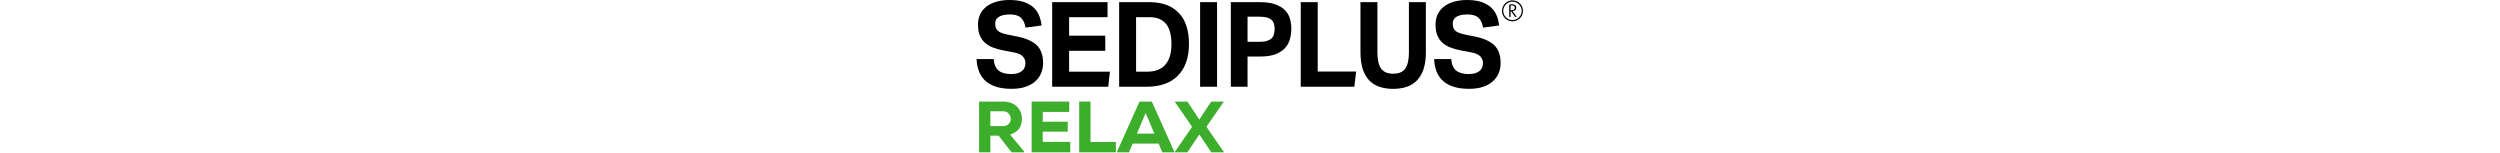 <svg height="28" viewBox="0 0 457 128" version="1.1" xmlns="http://www.w3.org/2000/svg" xmlns:xlink="http://www.w3.org/1999/xlink" xml:space="preserve" xmlns:serif="http://www.serif.com/" style="fill-rule:evenodd;clip-rule:evenodd;stroke-linejoin:round;stroke-miterlimit:2;">
    <g transform="matrix(1,0,0,1,-80.1,-56.9)" fill="#000000">
        <g>
            <path d="M536.69,65.98C536.68,64.35 536.27,62.87 535.49,61.55C534.71,60.24 533.66,59.19 532.35,58.4C531.04,57.63 529.57,57.24 527.94,57.21C526.31,57.24 524.84,57.63 523.53,58.4C522.22,59.19 521.17,60.23 520.4,61.55C519.62,62.87 519.22,64.35 519.21,65.98C519.22,67.61 519.62,69.07 520.4,70.39C521.17,71.71 522.22,72.75 523.53,73.52C524.84,74.3 526.31,74.7 527.94,74.72C529.57,74.71 531.04,74.3 532.35,73.52C533.66,72.75 534.72,71.71 535.49,70.39C536.27,69.07 536.68,67.61 536.69,65.98ZM535.63,65.98C535.62,67.41 535.27,68.7 534.58,69.85C533.89,71 532.98,71.92 531.82,72.61C530.67,73.3 529.37,73.64 527.94,73.66C526.52,73.64 525.22,73.3 524.06,72.61C522.91,71.92 521.99,71.01 521.31,69.85C520.63,68.7 520.27,67.41 520.26,65.98C520.28,64.55 520.63,63.26 521.31,62.1C521.99,60.95 522.91,60.02 524.06,59.34C525.22,58.65 526.51,58.3 527.94,58.28C529.37,58.3 530.67,58.65 531.82,59.34C532.98,60.03 533.9,60.95 534.58,62.1C535.27,63.26 535.62,64.55 535.63,65.98ZM531.52,71.03L528.01,66.18C528.9,66.13 529.64,65.87 530.2,65.39C530.76,64.92 531.06,64.24 531.08,63.36C531.05,62.39 530.71,61.65 530.05,61.17C529.39,60.69 528.58,60.44 527.64,60.44C527.18,60.44 526.74,60.48 526.33,60.56C525.91,60.65 525.54,60.77 525.22,60.93L525.22,71.03L526.38,71.03L526.38,66.25L526.75,66.25L530.14,71.03L531.52,71.03ZM529.9,63.33C529.87,64.11 529.61,64.66 529.11,64.97C528.6,65.29 528,65.45 527.3,65.43L526.38,65.43L526.38,61.6C526.53,61.53 526.7,61.48 526.9,61.45C527.09,61.41 527.29,61.4 527.49,61.4C528.07,61.39 528.61,61.52 529.1,61.8C529.6,62.08 529.86,62.59 529.9,63.33Z"/>
        </g>
        <g>
            <path d="M94.42,106.31C94.74,110.67 96.08,113.83 98.46,115.81C100.84,117.79 104.33,118.78 108.96,118.78C111.18,118.78 113.05,118.53 114.57,118.04C116.09,117.54 117.32,116.89 118.28,116.06C119.23,115.24 119.91,114.26 120.32,113.14C120.73,112.02 120.94,110.8 120.94,109.48C120.94,107.63 120.27,105.9 118.94,104.28C117.61,102.66 115.17,101.49 111.62,100.77L102.78,99.09C99.3,98.43 96.22,97.57 93.56,96.51C90.9,95.46 88.67,94.09 86.86,92.4C85.05,90.72 83.68,88.65 82.73,86.21C81.78,83.77 81.3,80.86 81.3,77.5C81.3,74.13 81.95,71.16 83.25,68.59C84.55,66.01 86.35,63.87 88.67,62.15C90.98,60.43 93.75,59.13 96.99,58.24C100.22,57.35 103.77,56.9 107.63,56.9C112.57,56.9 116.69,57.49 119.99,58.68C123.28,59.87 125.94,61.44 127.97,63.38C130,65.33 131.5,67.59 132.49,70.16C133.47,72.73 134.12,75.41 134.44,78.18L121.04,79.96C120.34,76.07 119,73.26 117,71.54C115,69.82 111.98,68.97 107.93,68.97C105.52,68.97 103.54,69.18 101.99,69.61C100.44,70.04 99.19,70.6 98.24,71.29C97.29,71.98 96.62,72.79 96.24,73.72C95.86,74.64 95.67,75.6 95.67,76.59C95.67,79.23 96.38,81.21 97.81,82.53C99.23,83.85 101.66,84.87 105.08,85.6L114.4,87.48C121.75,89 127.14,91.46 130.56,94.86C133.98,98.26 135.69,103.16 135.69,109.56C135.69,112.66 135.14,115.52 134.03,118.12C132.92,120.73 131.27,123 129.09,124.95C126.91,126.9 124.16,128.41 120.87,129.5C117.58,130.59 113.71,131.13 109.28,131.13C100.03,131.13 92.95,129.07 88.04,124.94C83.13,120.82 80.48,114.59 80.1,106.28L94.42,106.28L94.42,106.31Z" style="fill-rule:nonzero;"/>
            <path d="M143.27,58.69L189.56,58.69L189.56,71.26L157.44,71.26L157.44,86.7L187.66,86.7L187.66,99.37L157.44,99.37L157.44,116.79L191.56,116.79L190.14,129.36L143.28,129.36L143.28,58.69L143.27,58.69Z" style="fill-rule:nonzero;"/>
            <path d="M199.24,58.69L224.62,58.69C235.01,58.69 243.1,61.63 248.9,67.5C254.7,73.38 257.6,82.09 257.6,93.64C257.6,99.52 256.79,104.66 255.18,109.08C253.57,113.5 251.24,117.23 248.2,120.27C245.16,123.31 241.45,125.58 237.08,127.1C232.71,128.62 227.77,129.38 222.25,129.38L199.25,129.38L199.25,58.69L199.24,58.69ZM222.53,116.8C226.2,116.8 229.34,116.26 231.94,115.17C234.54,114.08 236.65,112.51 238.26,110.47C239.87,108.43 241.06,106 241.82,103.19C242.58,100.39 242.96,97.24 242.96,93.74C242.96,90.31 242.63,87.19 241.96,84.38C241.29,81.57 240.23,79.22 238.77,77.3C237.31,75.39 235.43,73.9 233.12,72.84C230.81,71.78 227.97,71.26 224.61,71.26L213.4,71.26L213.4,116.8L222.53,116.8Z" style="fill-rule:nonzero;"/>
            <rect x="266.91" y="58.69" width="14.16" height="70.69" style="fill-rule:nonzero;"/>
            <path d="M292.57,58.69L316.81,58.69C322,58.69 326.3,59.3 329.69,60.52C333.08,61.74 335.77,63.36 337.77,65.37C339.77,67.38 341.16,69.73 341.95,72.4C342.74,75.07 343.14,77.86 343.14,80.77C343.14,83.87 342.75,86.84 341.95,89.68C341.16,92.52 339.76,95.01 337.77,97.15C335.77,99.3 333.11,100.99 329.79,102.25C326.46,103.51 322.26,104.13 317.2,104.13L306.55,104.13L306.55,129.38L292.58,129.38L292.58,58.69L292.57,58.69ZM316.71,91.85C319.18,91.85 321.22,91.59 322.84,91.06C324.45,90.53 325.74,89.81 326.69,88.88C327.64,87.96 328.29,86.82 328.64,85.46C328.99,84.11 329.16,82.64 329.16,81.05C329.16,79.4 328.97,77.95 328.59,76.69C328.21,75.44 327.54,74.38 326.6,73.52C325.65,72.66 324.37,72 322.75,71.54C321.14,71.08 319.09,70.85 316.62,70.85L306.55,70.85L306.55,91.84L316.71,91.84L316.71,91.85Z" style="fill-rule:nonzero;"/>
            <path d="M351.01,58.69L365.18,58.69L365.18,116.7L397.3,116.7L395.78,129.37L351.01,129.37L351.01,58.69Z" style="fill-rule:nonzero;"/>
            <path d="M400.91,58.69L415.08,58.69L415.08,100.77C415.08,106.78 416.09,111.23 418.12,114.13C420.15,117.04 423.54,118.49 428.29,118.49C433.04,118.49 436.42,117.04 438.41,114.13C440.41,111.23 441.4,106.77 441.4,100.77L441.4,58.69L455.56,58.69L455.56,100.77C455.56,106.12 454.93,110.7 453.66,114.53C452.39,118.36 450.58,121.51 448.24,123.98C445.9,126.46 443.03,128.27 439.64,129.43C436.25,130.58 432.43,131.16 428.19,131.16C423.88,131.16 420.03,130.57 416.64,129.38C413.25,128.19 410.38,126.36 408.04,123.88C405.7,121.41 403.92,118.22 402.72,114.33C401.52,110.44 400.91,105.82 400.91,100.47L400.91,58.69Z" style="fill-rule:nonzero;"/>
            <path d="M476.76,106.31C477.08,110.67 478.42,113.83 480.8,115.81C483.18,117.79 486.67,118.78 491.3,118.78C493.52,118.78 495.39,118.53 496.91,118.04C498.43,117.54 499.66,116.89 500.62,116.06C501.57,115.24 502.25,114.26 502.66,113.14C503.07,112.02 503.28,110.8 503.28,109.48C503.28,107.63 502.61,105.9 501.28,104.28C499.95,102.66 497.51,101.49 493.96,100.77L485.12,99.09C481.64,98.43 478.56,97.57 475.9,96.51C473.24,95.46 471.01,94.09 469.2,92.4C467.39,90.72 466.02,88.65 465.07,86.21C464.12,83.77 463.64,80.86 463.64,77.5C463.64,74.13 464.29,71.16 465.59,68.59C466.89,66.01 468.69,63.87 471.01,62.15C473.32,60.43 476.09,59.13 479.33,58.24C482.56,57.35 486.11,56.9 489.97,56.9C494.91,56.9 499.03,57.49 502.33,58.68C505.62,59.87 508.28,61.44 510.31,63.38C512.34,65.33 513.84,67.59 514.83,70.16C515.81,72.73 516.46,75.41 516.78,78.18L503.38,79.96C502.68,76.07 501.34,73.26 499.34,71.54C497.34,69.82 494.32,68.97 490.27,68.97C487.86,68.97 485.88,69.18 484.33,69.61C482.78,70.04 481.53,70.6 480.58,71.29C479.63,71.98 478.96,72.79 478.58,73.72C478.2,74.64 478.01,75.6 478.01,76.59C478.01,79.23 478.72,81.21 480.15,82.53C481.57,83.85 484,84.87 487.42,85.6L496.74,87.48C504.09,89 509.48,91.46 512.9,94.86C516.32,98.26 518.03,103.16 518.03,109.56C518.03,112.66 517.48,115.52 516.37,118.12C515.26,120.73 513.61,123 511.43,124.95C509.25,126.9 506.5,128.41 503.21,129.5C499.92,130.59 496.05,131.13 491.62,131.13C482.37,131.13 475.29,129.07 470.38,124.94C465.47,120.82 462.82,114.59 462.44,106.28L476.76,106.28L476.76,106.31Z" style="fill-rule:nonzero;"/>
        </g>
        <path d="M119.82,184.18L109.34,184.18L98.5,170.25L91.65,170.25L91.65,184.18L82.2,184.18L82.2,141.78L102.31,141.78C112.55,141.78 118,148.63 118,156.08C117.94,161.59 116.3,166.5 108.19,169.41L119.82,183.46L119.82,184.18ZM91.65,149.89L91.65,162.25L102.43,162.25C106.79,162.25 108.67,158.98 108.67,156.31C108.61,153.4 106.73,149.89 102.31,149.89L91.65,149.89Z" style="fill:rgb(61,174,43);fill-rule:nonzero;"/>
        <path d="M158.41,184.18L126.12,184.18L126.12,141.78L157.56,141.78L157.56,150.44L135.39,150.44L135.39,158.62L156.29,158.62L156.29,166.92L135.39,166.92L135.39,175.46L158.41,175.46L158.41,184.18Z" style="fill:rgb(61,174,43);fill-rule:nonzero;"/>
        <path d="M175.32,141.78L175.32,175.52L196.52,175.52L196.52,184.18L165.87,184.18L165.87,141.78L175.32,141.78Z" style="fill:rgb(61,174,43);fill-rule:nonzero;"/>
        <path d="M232.26,176.91L210.51,176.91L207.42,184.18L197.24,184.18L216.26,141.78L226.56,141.78L245.58,184.18L235.34,184.18L232.26,176.91ZM221.42,151.35L214.09,168.55L228.69,168.55L221.42,151.35Z" style="fill:rgb(61,174,43);fill-rule:nonzero;"/>
        <path d="M276.13,141.78L286.49,141.78L286.49,142.2L272.19,162.86L286.73,183.88L286.73,184.18L276.25,184.18L266.25,169.28L256.25,184.18L245.77,184.18L245.77,183.88L260.19,162.86L245.95,142.2L245.95,141.78L256.31,141.78L266.24,156.86L276.13,141.78Z" style="fill:rgb(61,174,43);fill-rule:nonzero;"/>
    </g>
</svg>
